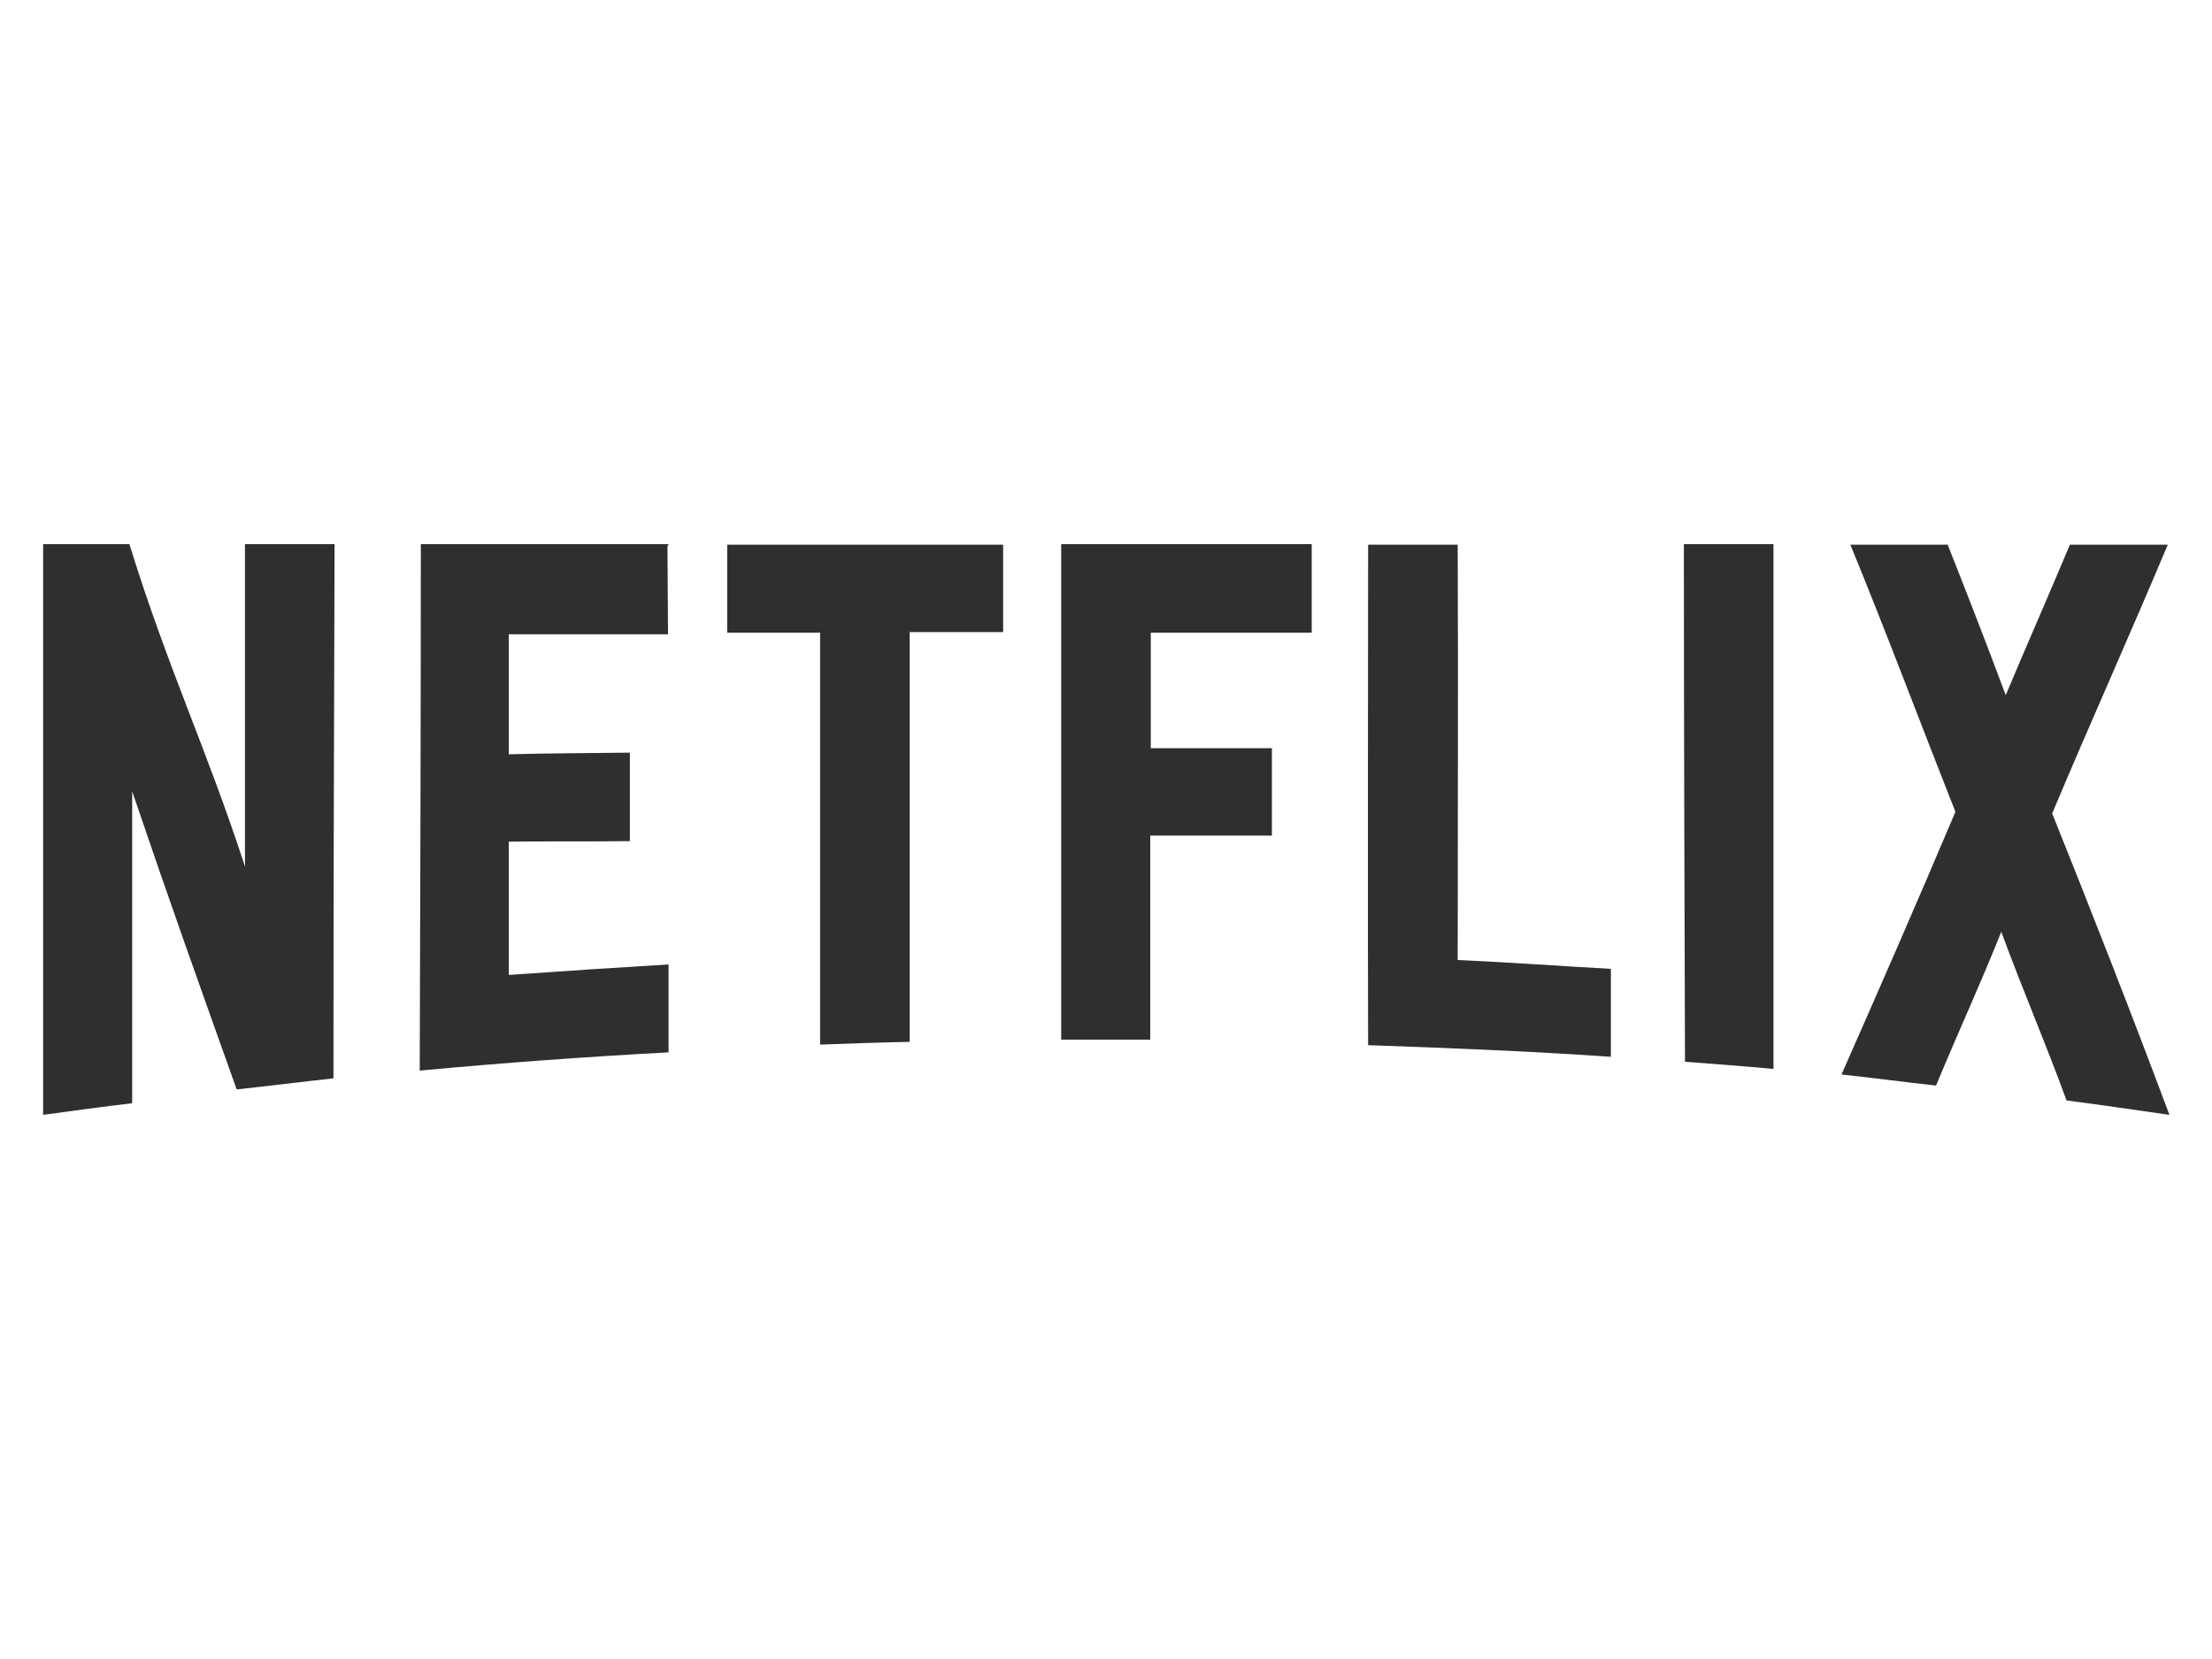 <?xml version="1.0" encoding="UTF-8"?>
<svg id="Layer_1" xmlns="http://www.w3.org/2000/svg" version="1.1" viewBox="0 0 400 300">
  <!-- Generator: Adobe Illustrator 29.0.1, SVG Export Plug-In . SVG Version: 2.1.0 Build 192)  -->
  <defs>
    <style>
      .st0 {
        fill: #2f2f2f;
      }
    </style>
  </defs>
  <path class="st0" d="M60.5,98.4h-16.2c0,22,0,36.3,0,58.3-7-21.5-13.9-35.7-20.9-58.3H7.8v103.2c5.2-.7,10.9-1.5,16.1-2.1,0-21.6,0-34.8,0-56.4,7.2,21.2,11.7,33.7,18.9,53.9,5.6-.6,11.9-1.4,17.5-2,0-32.2.1-64.4.2-96.5"/>
  <path class="st0" d="M120.9,98.4h-44.8c0,31.7-.1,63.5-.2,95.2,15-1.4,30-2.5,45-3.3,0-4.6,0-11.3,0-15.9-9.8.6-19.1,1.2-28.9,1.9,0-8.5,0-15.6,0-24.1,7.1-.1,14.6,0,21.9-.1,0-4.7,0-11.4,0-16-7.2.1-14.8.1-21.9.3,0-8.5,0-13.2,0-21.7,4.5,0,8.8,0,13.2,0s1.5,0,2.3,0h2.3c3.6,0,7.3,0,11,0,0-4.6-.1-11.3-.1-15.9"/>
  <path class="st0" d="M181.4,98.5c-16.5,0-33.5,0-49.9,0,0,4.6,0,11.2,0,15.9.7,0,1.4,0,2.1,0,2.2,0,4.3,0,6.5,0,2.2,0,4.3,0,6.5,0s1.1,0,1.7,0c0,25.6,0,48.9,0,74.5,5.3-.2,10.9-.4,16.2-.5,0-25.4,0-48.7,0-74.1,5.6,0,11.3,0,16.9,0,0-4.5,0-11.3,0-15.8"/>
  <path class="st0" d="M236.9,98.4h-45c0,29.9,0,59.7,0,89.6,1.7,0,3.5,0,5.3,0,3.6,0,7.2,0,10.8,0,0-12.7,0-24.2,0-36.9.9,0,1.8,0,2.7,0,2.1,0,4.2,0,6.4,0,2.1,0,4.3,0,6.4,0s4.4,0,6.5,0c0-4.5,0-11.3,0-15.8-2,0-4.1,0-6.1,0s-4.5,0-6.7,0c-2.2,0-4.4,0-6.6,0s-1.7,0-2.5,0c0-8.1,0-12.7,0-20.9,1.8,0,3.5,0,5.3,0s3.5,0,5.3,0c1.8,0,3.6,0,5.4,0,4.3,0,8.7,0,13.1,0,0-4.6,0-11.4,0-16"/>
  <path class="st0" d="M247.4,98.5c0,30.2-.1,60.3,0,90.5,14.4.5,29.5,1.1,43.9,2.1,0-4.6,0-11.3,0-15.9-9.1-.5-18.6-1.2-27.7-1.6,0-25.8.1-49.2,0-75.1-5.3,0-10.9,0-16.2,0"/>
  <path class="st0" d="M304.5,98.5c0,31.2.1,62.4.2,93.5,5.3.4,10.7.8,16,1.3,0-31.6,0-63.2,0-94.9-5.3,0-10.9,0-16.2,0"/>
  <path class="st0" d="M334.6,98.5c6.5,15.8,12.4,31.6,19,48.3-6.8,16.1-13.8,32.1-20.6,47.5,5.7.6,11.5,1.4,17.1,2,4.1-9.9,7.7-17.6,11.8-27.8,4,10.9,7.7,19.3,11.8,30.5,5.6.7,12.9,1.8,18.6,2.6-6.8-18.2-14.3-37.3-21.2-54.5,6.8-16.2,13.8-31.7,20.9-48.6-5.8,0-11.8,0-17.7,0-4.4,10.5-7.4,17.2-11.6,27.2-3.9-10.4-6.5-17.1-10.5-27.2-5.8,0-11.8,0-17.7,0"/>
</svg>